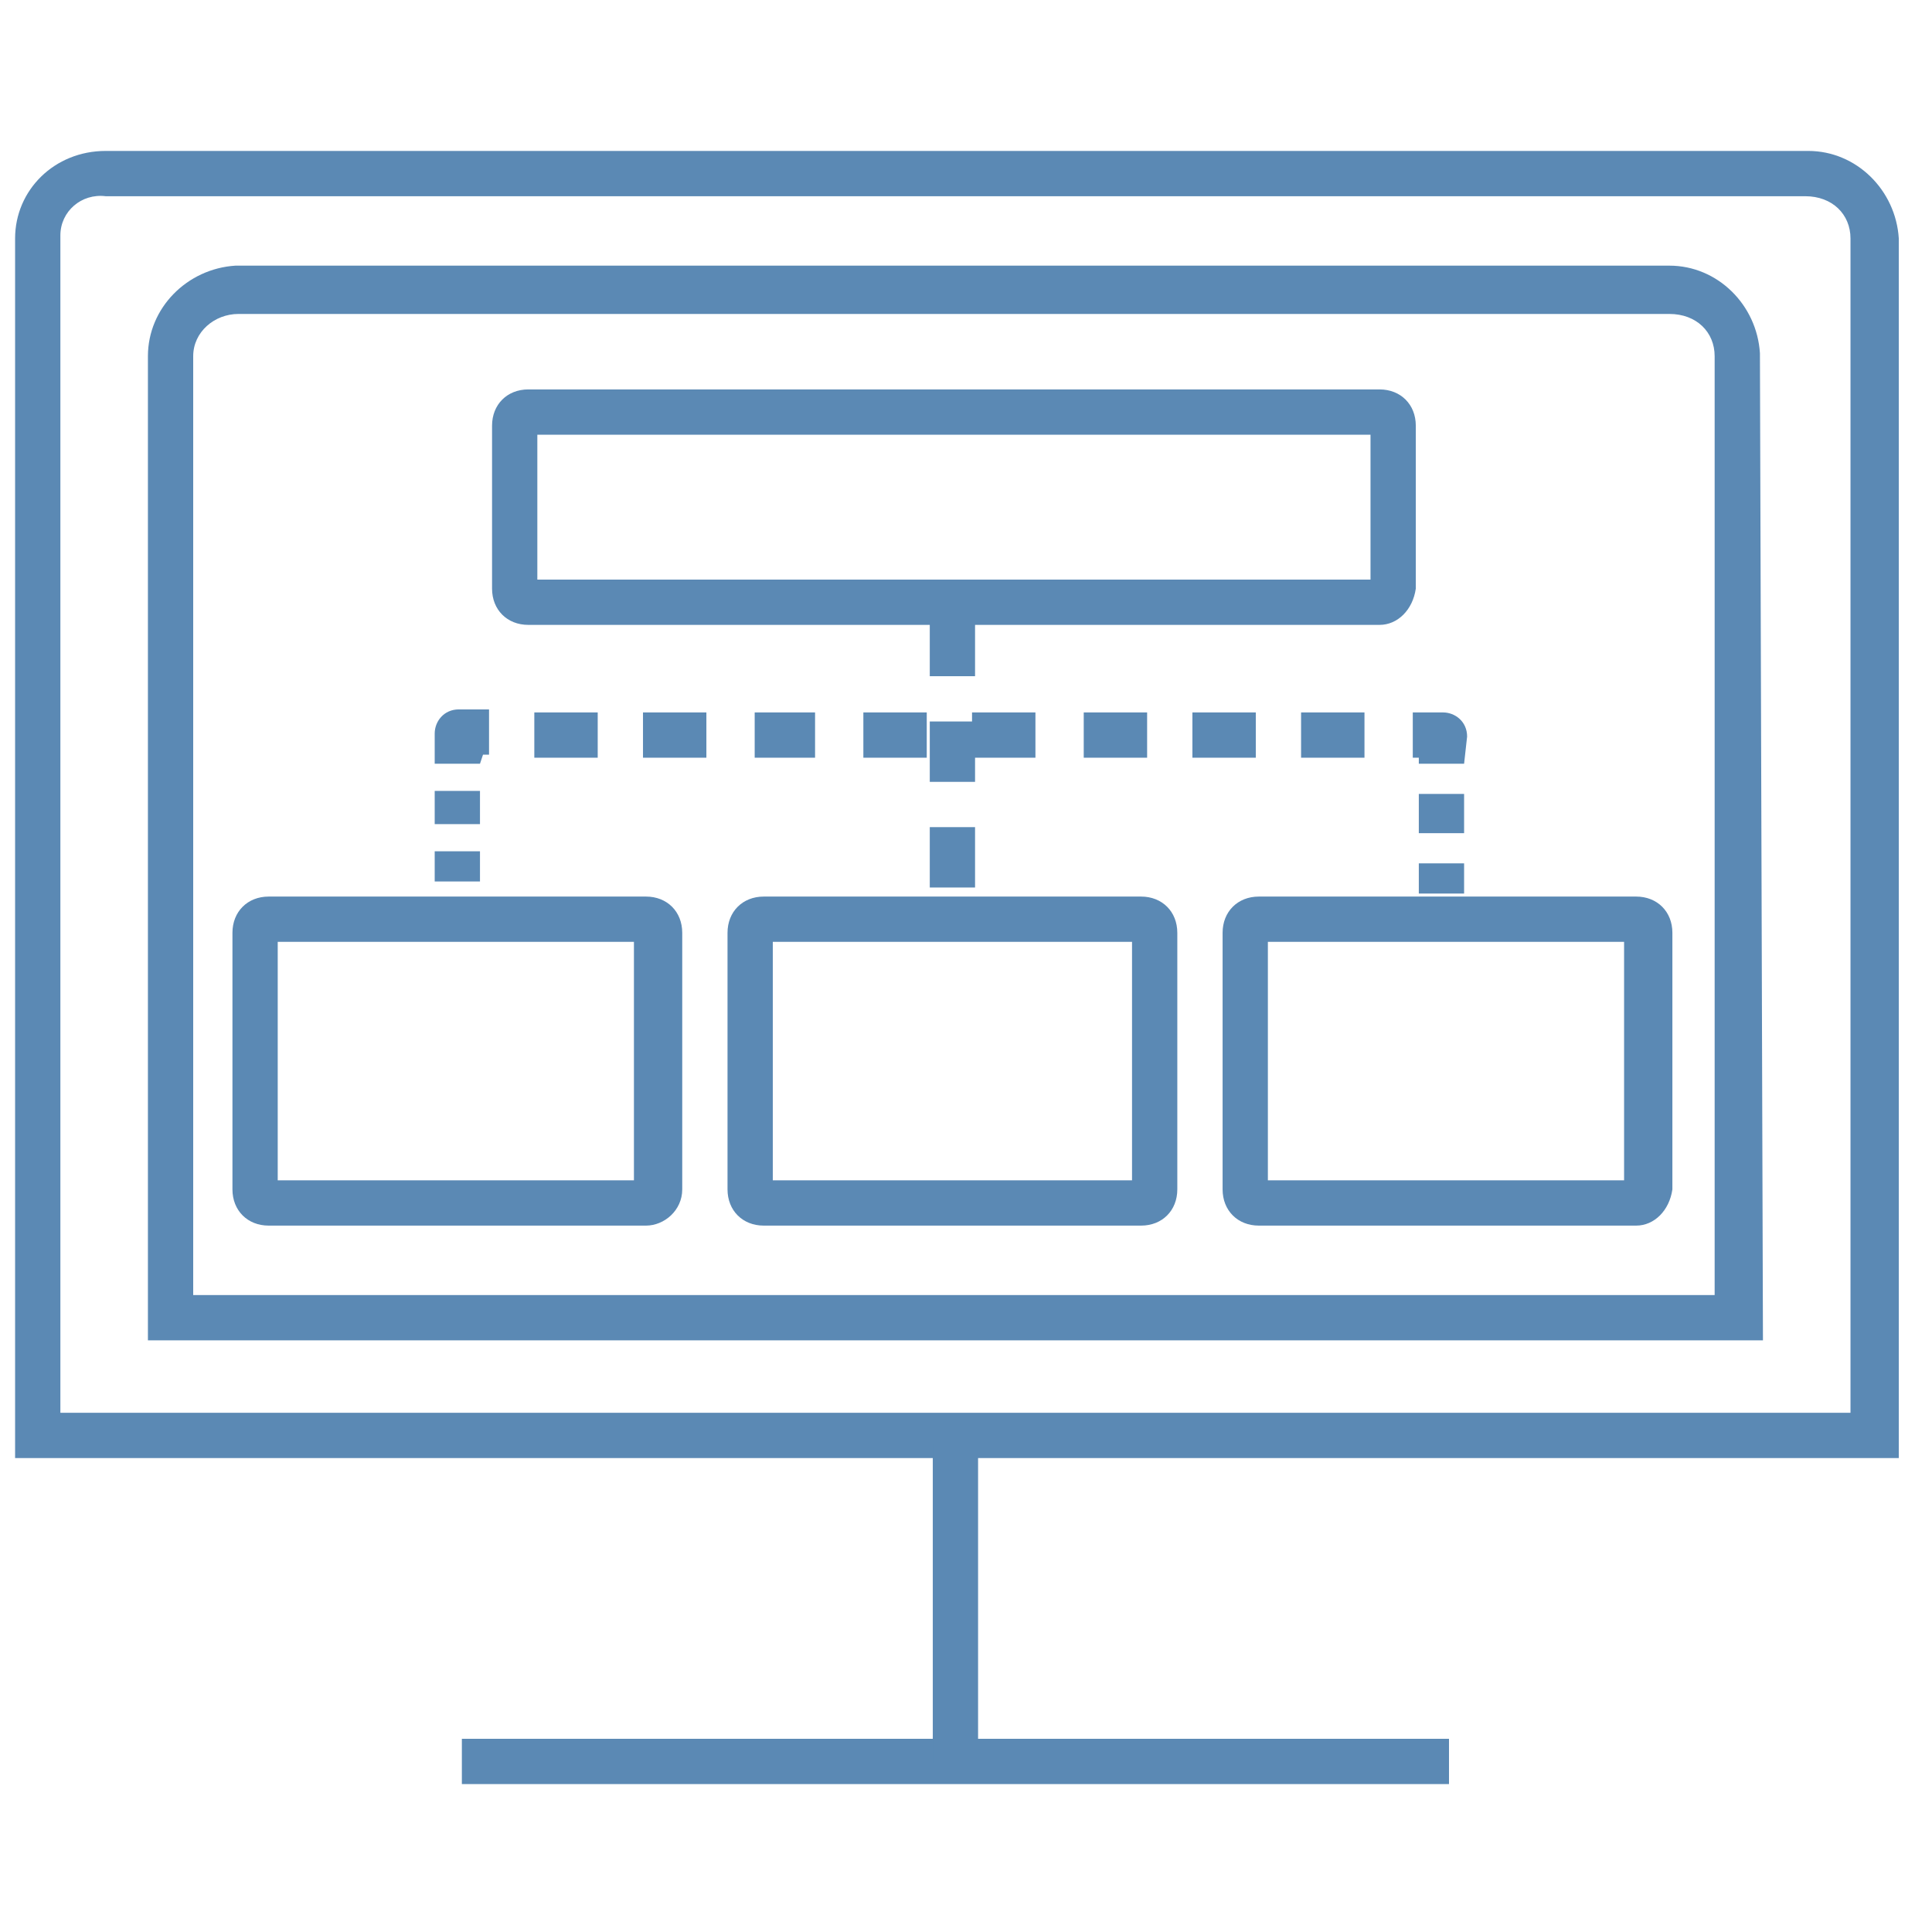 <?xml version="1.0" encoding="utf-8"?>
<!-- Generator: Adobe Illustrator 21.1.0, SVG Export Plug-In . SVG Version: 6.00 Build 0)  -->
<svg version="1.1" id="_Layer_" xmlns="http://www.w3.org/2000/svg" xmlns:xlink="http://www.w3.org/1999/xlink" x="0px" y="0px"
	 viewBox="0 0 64 64" style="enable-background:new 0 0 64 64;" xml:space="preserve">
<style type="text/css">
	.st0{fill:#5B89B4;}
</style>
<title>management</title>
<path class="st0" d="M62.8,48.3H0.5V7.9c0-1.6,1.3-2.9,3-2.9h56.4c1.6,0,2.9,1.3,3,2.9V48.3z M2,46.8h59.3V7.9
	c0-0.8-0.6-1.4-1.5-1.4l0,0H3.5C2.7,6.4,2,7,2,7.8c0,0,0,0,0,0V46.8z"/>
<path class="st0" d="M58.4,44.4H4.9V11.8c0-1.6,1.3-2.9,2.9-3h47.5c1.6,0,2.9,1.3,3,2.9L58.4,44.4z M6.4,42.9h50.4V11.8
	c0-0.8-0.6-1.4-1.5-1.4l0,0H7.9c-0.8,0-1.5,0.6-1.5,1.4L6.4,42.9z"/>
<rect x="15.3" y="57.6" class="st0" width="32.7" height="1.5"/>
<rect x="30.9" y="47.8" class="st0" width="1.5" height="10.6"/>
<path class="st0" d="M32.3,29.4h-1.5v-2h1.5V29.4z M32.3,25.9h-1.5v-2h1.5V25.9z M32.3,22.4h-1.5v-1.8h1.5V22.4z"/>
<rect x="14.4" y="28.2" class="st0" width="1.5" height="1"/>
<rect x="14.4" y="26.2" class="st0" width="1.5" height="1.1"/>
<path class="st0" d="M15.9,25.3h-1.5v-1c0-0.4,0.3-0.8,0.8-0.8h1v1.5h-0.2L15.9,25.3z"/>
<path class="st0" d="M45.2,25.1h-2.1v-1.5h2.1V25.1z M41.6,25.1h-2.1v-1.5h2.1L41.6,25.1z M38,25.1h-2.1v-1.5H38L38,25.1z
	 M34.3,25.1h-2.1v-1.5h2.1L34.3,25.1z M30.7,25.1h-2.1v-1.5h2.1V25.1z M27,25.1h-2v-1.5h2L27,25.1z M23.4,25.1h-2.1v-1.5h2.1
	L23.4,25.1z M19.8,25.1h-2.1v-1.5h2.1L19.8,25.1z"/>
<path class="st0" d="M48.5,25.3H47v-0.2h-0.2v-1.5h1c0.4,0,0.8,0.3,0.8,0.8L48.5,25.3z"/>
<rect x="47" y="26.3" class="st0" width="1.5" height="1.3"/>
<rect x="47" y="28.6" class="st0" width="1.5" height="1"/>
<path class="st0" d="M54.2,40.6H41.7c-0.7,0-1.2-0.5-1.2-1.2v-8.5c0-0.7,0.5-1.2,1.2-1.2h12.5c0.7,0,1.2,0.5,1.2,1.2v8.5
	C55.3,40.1,54.8,40.6,54.2,40.6z M42,39.1h11.8v-7.9H42V39.1z M37.8,40.6H25.3c-0.7,0-1.2-0.5-1.2-1.2v-8.5c0-0.7,0.5-1.2,1.2-1.2
	l0,0h12.5c0.7,0,1.2,0.5,1.2,1.2c0,0,0,0,0,0v8.5C39,40.1,38.5,40.6,37.8,40.6C37.8,40.6,37.8,40.6,37.8,40.6z M25.6,39.1h11.9v-7.9
	H25.6V39.1z M21.4,40.6H8.9c-0.7,0-1.2-0.5-1.2-1.2v-8.5c0-0.7,0.5-1.2,1.2-1.2l0,0h12.5c0.7,0,1.2,0.5,1.2,1.2l0,0v8.5
	C22.6,40.1,22,40.6,21.4,40.6z M9.2,39.1h11.8v-7.9H9.2V39.1z M45.7,20.7H17.5c-0.7,0-1.2-0.5-1.2-1.2l0,0v-5.4
	c0-0.7,0.5-1.2,1.2-1.2h28.2c0.7,0,1.2,0.5,1.2,1.2v5.4C46.8,20.2,46.3,20.7,45.7,20.7z M17.8,19.2h27.6v-4.8H17.8L17.8,19.2z"/>
</svg>
